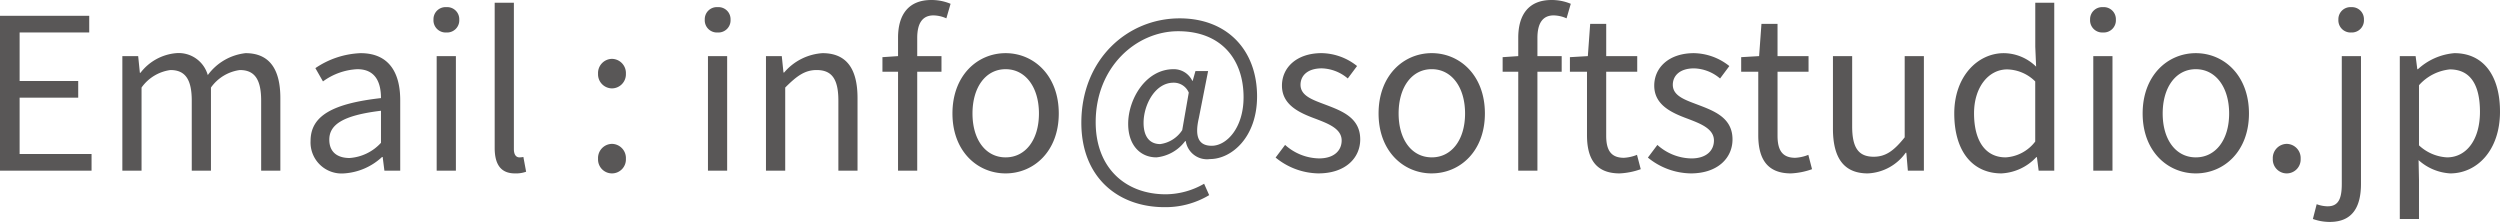 <svg xmlns="http://www.w3.org/2000/svg" width="213.318" height="18.936" viewBox="0 0 213.318 18.936">
  <path id="パス_4127" data-name="パス 4127" d="M1.8,0H9.612V-1.422H3.474V-6.228h5V-7.65h-5v-4.14h5.94v-1.422H1.8ZM12.24,0h1.638V-7.092a3.61,3.61,0,0,1,2.466-1.494c1.242,0,1.818.774,1.818,2.61V0H19.8V-7.092a3.61,3.61,0,0,1,2.466-1.494c1.242,0,1.818.774,1.818,2.61V0h1.638V-6.192c0-2.5-.954-3.834-2.97-3.834A4.62,4.62,0,0,0,19.53-8.154a2.578,2.578,0,0,0-2.7-1.872,4.3,4.3,0,0,0-3.042,1.674h-.054L13.59-9.774H12.24ZM31.158.234a5.236,5.236,0,0,0,3.24-1.4h.054L34.6,0h1.35V-6.012c0-2.412-1.008-4.014-3.384-4.014A7.352,7.352,0,0,0,28.71-8.748l.648,1.134a5.385,5.385,0,0,1,2.934-1.044c1.6,0,2.016,1.206,2.016,2.466C30.15-5.724,28.3-4.662,28.3-2.538A2.65,2.65,0,0,0,31.158.234Zm.468-1.314c-.972,0-1.728-.45-1.728-1.566,0-1.26,1.116-2.07,4.41-2.466v2.736A4,4,0,0,1,31.626-1.08ZM39.06,0H40.7V-9.774H39.06Zm.828-11.79a1.039,1.039,0,0,0,1.1-1.1,1.03,1.03,0,0,0-1.1-1.062,1.03,1.03,0,0,0-1.1,1.062A1.039,1.039,0,0,0,39.888-11.79ZM45.738.234A2.521,2.521,0,0,0,46.692.09l-.234-1.26a1.438,1.438,0,0,1-.342.036c-.252,0-.468-.2-.468-.7V-14.328H44.01V-1.944C44.01-.558,44.514.234,45.738.234Zm8.28-7.254a1.2,1.2,0,0,0,1.188-1.242A1.21,1.21,0,0,0,54.018-9.54,1.21,1.21,0,0,0,52.83-8.262,1.2,1.2,0,0,0,54.018-7.02Zm0,7.254a1.189,1.189,0,0,0,1.188-1.242,1.21,1.21,0,0,0-1.188-1.278A1.21,1.21,0,0,0,52.83-1.008,1.189,1.189,0,0,0,54.018.234ZM62.208,0h1.638V-9.774H62.208Zm.828-11.79a1.039,1.039,0,0,0,1.1-1.1,1.03,1.03,0,0,0-1.1-1.062,1.03,1.03,0,0,0-1.1,1.062A1.039,1.039,0,0,0,63.036-11.79ZM67.158,0H68.8V-7.092c.99-.99,1.674-1.494,2.682-1.494,1.3,0,1.854.774,1.854,2.61V0H74.97V-6.192c0-2.5-.936-3.834-2.988-3.834A4.687,4.687,0,0,0,68.706-8.37h-.054l-.144-1.4h-1.35ZM78.426,0h1.638V-8.442h2.07V-9.774h-2.07v-1.548c0-1.26.45-1.926,1.386-1.926a2.775,2.775,0,0,1,1.1.252l.36-1.242a4.216,4.216,0,0,0-1.638-.324c-1.944,0-2.844,1.242-2.844,3.222v1.566l-1.332.09v1.242h1.332Zm9.18.234c2.394,0,4.536-1.872,4.536-5.112,0-3.258-2.142-5.148-4.536-5.148S83.07-8.136,83.07-4.878C83.07-1.638,85.212.234,87.606.234Zm0-1.368c-1.692,0-2.826-1.494-2.826-3.744s1.134-3.78,2.826-3.78,2.844,1.53,2.844,3.78S89.3-1.134,87.606-1.134ZM101.16,3.114a7.228,7.228,0,0,0,3.816-1.026l-.432-.972a6.631,6.631,0,0,1-3.276.9c-3.42,0-5.976-2.232-5.976-6.156,0-4.7,3.456-7.758,7.038-7.758,3.654,0,5.58,2.376,5.58,5.634,0,2.61-1.44,4.14-2.718,4.14-1.1,0-1.476-.738-1.1-2.358l.792-4.014h-1.08l-.234.828h-.036a1.741,1.741,0,0,0-1.6-.99c-2.358,0-3.87,2.538-3.87,4.662,0,1.836,1.044,2.862,2.412,2.862a3.485,3.485,0,0,0,2.448-1.386h.054a1.835,1.835,0,0,0,2.07,1.53c1.818,0,4.014-1.836,4.014-5.346,0-3.96-2.556-6.66-6.606-6.66-4.482,0-8.388,3.528-8.388,8.91C94.068.594,97.218,3.114,101.16,3.114Zm-.36-5.382c-.81,0-1.422-.522-1.422-1.818,0-1.512.972-3.42,2.556-3.42a1.384,1.384,0,0,1,1.3.846l-.558,3.2A2.663,2.663,0,0,1,100.8-2.268Zm13.5,2.5c2.3,0,3.564-1.314,3.564-2.9,0-1.854-1.566-2.43-2.988-2.97-1.1-.414-2.106-.756-2.106-1.692,0-.756.576-1.4,1.818-1.4a3.578,3.578,0,0,1,2.214.864l.792-1.062a4.968,4.968,0,0,0-3.024-1.1c-2.124,0-3.384,1.224-3.384,2.772,0,1.656,1.494,2.322,2.862,2.826,1.08.414,2.232.846,2.232,1.854,0,.846-.63,1.53-1.926,1.53a4.433,4.433,0,0,1-2.9-1.152l-.81,1.08A5.9,5.9,0,0,0,114.3.234Zm9.666,0c2.394,0,4.536-1.872,4.536-5.112,0-3.258-2.142-5.148-4.536-5.148s-4.536,1.89-4.536,5.148C119.43-1.638,121.572.234,123.966.234Zm0-1.368c-1.692,0-2.826-1.494-2.826-3.744s1.134-3.78,2.826-3.78,2.844,1.53,2.844,3.78S125.658-1.134,123.966-1.134ZM131.346,0h1.638V-8.442h2.07V-9.774h-2.07v-1.548c0-1.26.45-1.926,1.386-1.926a2.775,2.775,0,0,1,1.1.252l.36-1.242a4.216,4.216,0,0,0-1.638-.324c-1.944,0-2.844,1.242-2.844,3.222v1.566l-1.332.09v1.242h1.332ZM140,.234a6.153,6.153,0,0,0,1.8-.36L141.48-1.35a3.463,3.463,0,0,1-1.116.252c-1.134,0-1.512-.684-1.512-1.89V-8.442H141.5V-9.774h-2.646v-2.754h-1.368l-.2,2.754-1.53.09v1.242h1.458v5.418C137.214-1.08,137.916.234,140,.234Zm6.066,0c2.3,0,3.564-1.314,3.564-2.9,0-1.854-1.566-2.43-2.988-2.97-1.1-.414-2.106-.756-2.106-1.692,0-.756.576-1.4,1.818-1.4a3.579,3.579,0,0,1,2.214.864l.792-1.062a4.968,4.968,0,0,0-3.024-1.1c-2.124,0-3.384,1.224-3.384,2.772,0,1.656,1.494,2.322,2.862,2.826,1.08.414,2.232.846,2.232,1.854,0,.846-.63,1.53-1.926,1.53a4.433,4.433,0,0,1-2.9-1.152l-.81,1.08A5.9,5.9,0,0,0,146.07.234Zm8.55,0a6.153,6.153,0,0,0,1.8-.36L156.1-1.35a3.463,3.463,0,0,1-1.116.252c-1.134,0-1.512-.684-1.512-1.89V-8.442h2.646V-9.774h-2.646v-2.754H152.1l-.2,2.754-1.53.09v1.242h1.458v5.418C151.83-1.08,152.532.234,154.62.234Zm6.552,0a4.193,4.193,0,0,0,3.24-1.764h.054L164.592,0h1.368V-9.774h-1.638v6.93c-.936,1.17-1.638,1.656-2.646,1.656-1.3,0-1.836-.774-1.836-2.592V-9.774H158.2v6.192C158.2-1.1,159.12.234,161.172.234Zm11.412,0a4.359,4.359,0,0,0,2.97-1.386h.054L175.752,0h1.332V-14.328h-1.62v3.762l.072,1.692a3.976,3.976,0,0,0-2.754-1.152c-2.232,0-4.23,1.98-4.23,5.148C168.552-1.62,170.136.234,172.584.234Zm.36-1.368c-1.728,0-2.7-1.4-2.7-3.762,0-2.232,1.242-3.744,2.826-3.744a3.5,3.5,0,0,1,2.394,1.026v5.13A3.421,3.421,0,0,1,172.944-1.134ZM180.414,0h1.638V-9.774h-1.638Zm.828-11.79a1.039,1.039,0,0,0,1.1-1.1,1.03,1.03,0,0,0-1.1-1.062,1.03,1.03,0,0,0-1.1,1.062A1.039,1.039,0,0,0,181.242-11.79ZM189.162.234c2.394,0,4.536-1.872,4.536-5.112,0-3.258-2.142-5.148-4.536-5.148s-4.536,1.89-4.536,5.148C184.626-1.638,186.768.234,189.162.234Zm0-1.368c-1.692,0-2.826-1.494-2.826-3.744s1.134-3.78,2.826-3.78,2.844,1.53,2.844,3.78S190.854-1.134,189.162-1.134ZM196.92.234a1.189,1.189,0,0,0,1.188-1.242,1.21,1.21,0,0,0-1.188-1.278,1.21,1.21,0,0,0-1.188,1.278A1.189,1.189,0,0,0,196.92.234Zm3.672,4.14c1.926,0,2.664-1.26,2.664-3.258V-9.774h-1.638V1.116c0,1.188-.234,1.926-1.206,1.926a2.791,2.791,0,0,1-.936-.18l-.324,1.26A4.227,4.227,0,0,0,200.592,4.374Zm1.836-16.164a1.035,1.035,0,0,0,1.08-1.1,1.025,1.025,0,0,0-1.08-1.062,1.03,1.03,0,0,0-1.1,1.062A1.039,1.039,0,0,0,202.428-11.79Zm4.14,15.912h1.638V.81L208.17-.9a4.41,4.41,0,0,0,2.7,1.134c2.25,0,4.248-1.926,4.248-5.274,0-3.006-1.368-4.986-3.888-4.986a5.212,5.212,0,0,0-3.114,1.368h-.054l-.144-1.116h-1.35ZM210.6-1.134a3.788,3.788,0,0,1-2.394-1.026V-7.29a4.075,4.075,0,0,1,2.628-1.35c1.854,0,2.574,1.458,2.574,3.618C213.408-2.592,212.22-1.134,210.6-1.134Z" transform="translate(-1.8 14.562)" fill="#595757"/>
</svg>
